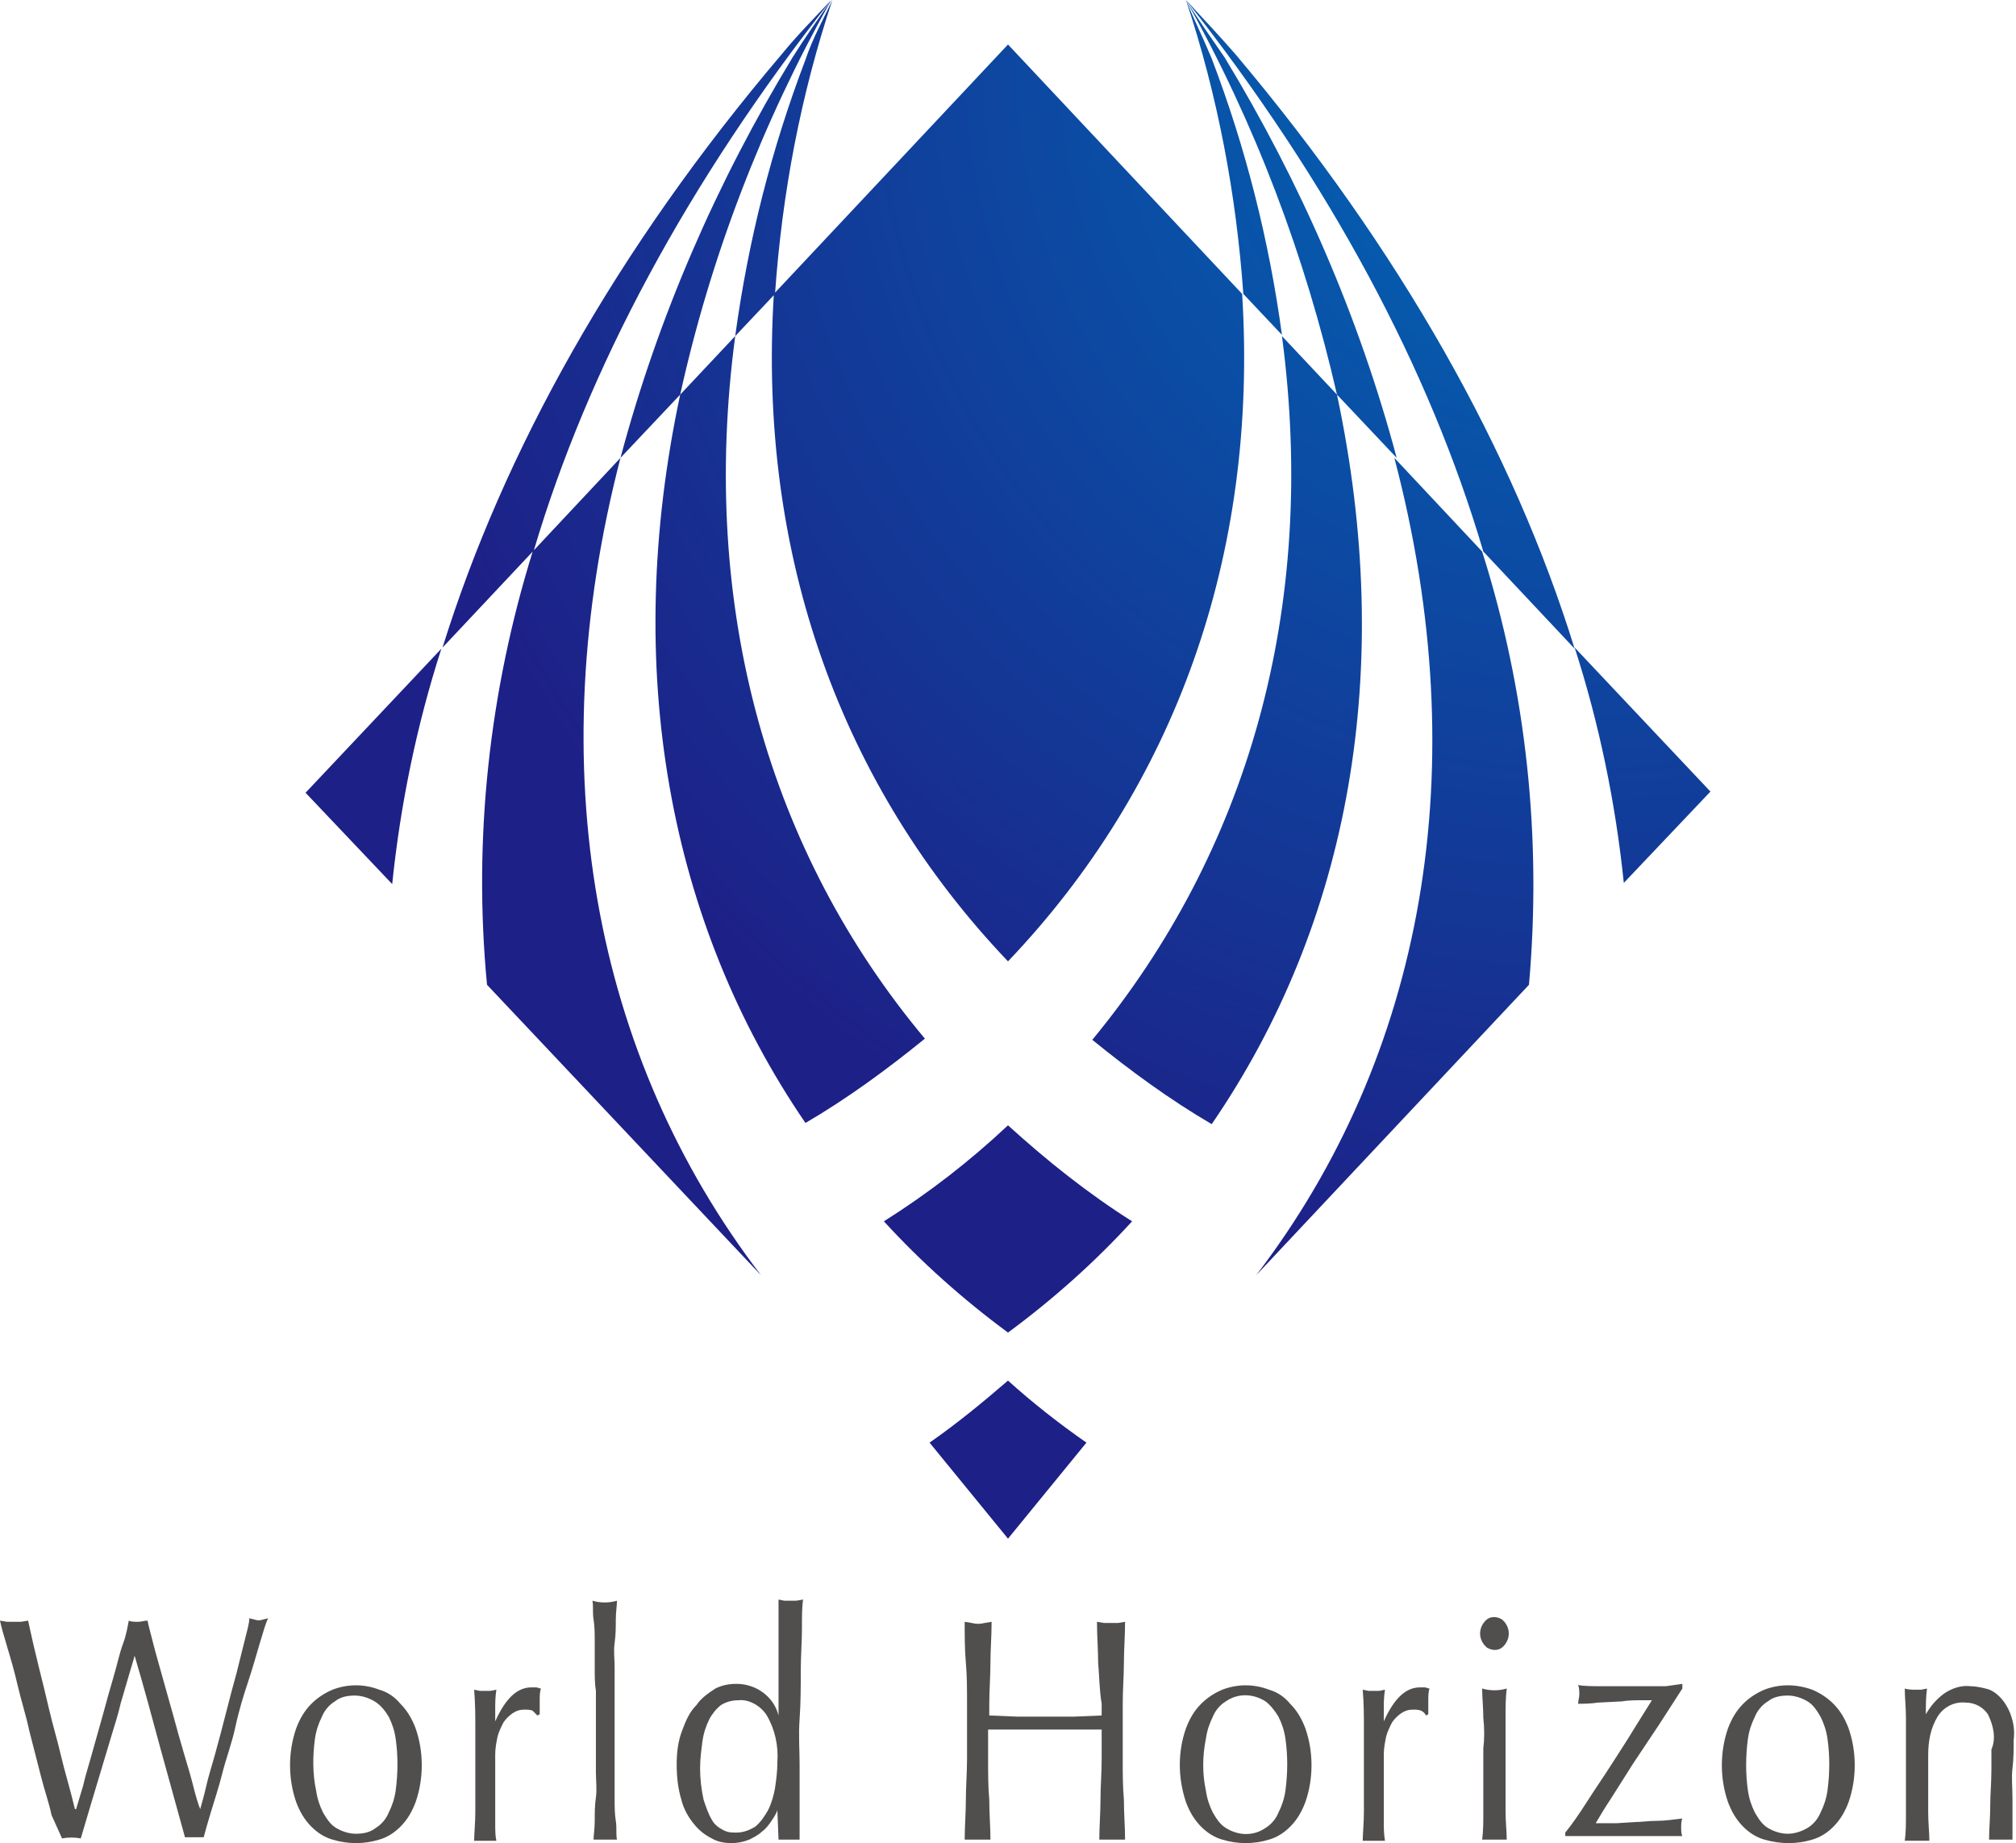 <?xml version="1.0" encoding="utf-8"?>
<!-- Generator: Adobe Illustrator 23.1.1, SVG Export Plug-In . SVG Version: 6.00 Build 0)  -->
<svg version="1.1" id="レイヤー_1" xmlns="http://www.w3.org/2000/svg" xmlns:xlink="http://www.w3.org/1999/xlink" x="0px"
	 y="0px" viewBox="0 0 172.2 157.4" style="enable-background:new 0 0 172.2 157.4;" xml:space="preserve">
<style type="text/css">
	.st0{fill:url(#SVGID_1_);}
	.st1{fill:#514E4E;}
</style>
<title>アートボード 1</title>
<g>
	
		<radialGradient id="SVGID_1_" cx="135.21" cy="153.07" r="104.81" gradientTransform="matrix(1 0 0 -1 0 158.68)" gradientUnits="userSpaceOnUse">
		<stop  offset="2.000000e-02" style="stop-color:#0068B6"/>
		<stop  offset="1" style="stop-color:#1D2087"/>
	</radialGradient>
	<path class="st0" d="M109.5,28.7l4.7,5c5,23.5,1.1,45.1-10.7,62.3c-3.6-2.1-7-4.6-10.2-7.2C106.5,72.8,112.6,52.1,109.5,28.7z
		 M68.8,95.9c3.6-2.1,7-4.6,10.2-7.2c-13.3-15.9-19.3-36.7-16.2-60l-4.7,5C53.1,57.1,57.1,78.8,68.8,95.9z M41.6,84.1l23.4,24.8
		C50.7,90.2,46.1,65.7,53,39.1l-7.5,8C41.8,59,40.4,71.6,41.6,84.1z M75.5,104.3c3.2,3.5,6.8,6.7,10.6,9.5c3.8-2.8,7.4-6,10.6-9.5
		c-3.8-2.4-7.3-5.2-10.6-8.2C82.8,99.2,79.3,101.9,75.5,104.3z M86.1,131.4l6.7-8.2c-2.3-1.6-4.6-3.4-6.7-5.3
		c-2.2,1.9-4.4,3.7-6.7,5.3 M107.3,108.9l23.3-24.8c1.1-12.5-0.2-25-4-37l-7.5-8C126.1,65.7,121.6,90.2,107.3,108.9z M33.5,75.5
		c0.7-6.8,2.1-13.6,4.2-20.1L26.1,67.7L33.5,75.5z M66.1,25.1c-1.4,22.4,5.8,42.1,20,57c14.2-14.9,21.4-34.6,20-57l-20-21.3
		L66.1,25.1z M101.3,0c5.9,10.5,10.2,21.9,12.9,33.7l5.1,5.4c-3.2-12-8.2-23.5-14.7-34.2C103.5,3.3,102.3,1.6,101.3,0z M101.3,0
		c2.7,8.1,4.3,16.6,4.9,25.1l3.3,3.5c-1.1-8.1-3.1-16-6-23.6C102.8,3.3,102,1.7,101.3,0z M66.8,4.6c-14.2,16.7-23.8,34-29,50.7
		l7.8-8.3C50.2,31.5,58.7,15.6,71,0C69.6,1.5,68.1,3,66.8,4.6z M68.8,5.1c-2.9,7.6-4.9,15.5-6,23.6l3.4-3.6c0.6-8.6,2.2-17,4.9-25.1
		C70.3,1.7,69.4,3.3,68.8,5.1L68.8,5.1z M134.5,55.3c2.1,6.5,3.5,13.3,4.2,20.1l7.4-7.8L134.5,55.3z M101.3,0
		c12.3,15.6,20.8,31.5,25.4,47.1l7.8,8.3c-5.2-16.8-14.9-34.1-29-50.8C104.1,3,102.7,1.5,101.3,0z M67.7,4.9
		C61.2,15.6,56.2,27.1,53,39.1l5.1-5.4C60.7,21.9,65.1,10.5,71,0C69.9,1.6,68.7,3.3,67.7,4.9z"/>
	<g>
		<path class="st1" d="M4.4,155c-0.2-1-0.6-2.1-0.9-3.3l-1-3.9c-0.3-1.4-0.7-2.6-1-3.9s-0.6-2.3-0.9-3.3s-0.5-1.7-0.6-2.2l0.6,0.1
			c0.2,0,0.4,0,0.6,0c0.2,0,0.4,0,0.6,0l0.6-0.1c0.3,1.4,0.6,2.7,0.9,3.9s0.6,2.4,0.9,3.7s0.7,2.6,1,3.9s0.8,2.9,1.2,4.6h0.1l0.6-2
			c0.2-0.9,0.5-1.8,0.8-2.9c0.3-1.1,0.6-2.1,0.9-3.2s0.6-2.2,0.9-3.2s0.5-2,0.8-2.8s0.4-1.5,0.5-2c0.2,0.1,0.5,0.1,0.8,0.1
			c0.3,0,0.5-0.1,0.8-0.1c0.1,0.5,0.3,1.2,0.5,2s0.5,1.8,0.8,2.9s0.6,2.1,0.9,3.2s0.6,2.2,0.9,3.2s0.6,2,0.8,2.8s0.4,1.5,0.6,2l0,0
			c0.1-0.4,0.3-1,0.5-1.9s0.5-1.8,0.8-2.9s0.6-2.2,0.9-3.4s0.6-2.3,0.9-3.4l0.7-2.8c0.2-0.8,0.4-1.5,0.4-1.9l0.4,0.1
			c0.3,0.1,0.5,0.1,0.8,0l0.4-0.1c-0.2,0.4-0.4,1.1-0.7,2.1s-0.6,2.1-1,3.3s-0.8,2.5-1.1,3.9s-0.8,2.7-1.1,3.9s-0.7,2.4-1,3.4
			s-0.5,1.7-0.6,2.1c-0.3,0-0.5,0-0.8,0c-0.3,0-0.5,0-0.8,0c-0.7-2.5-1.4-5.1-2.1-7.6c-0.7-2.6-1.4-5.2-2.2-7.9h0
			c-0.1,0.4-0.3,1-0.5,1.7l-0.7,2.4c-0.2,0.9-0.5,1.8-0.8,2.8s-0.6,2-0.9,3c-0.3,1-0.6,2-0.9,3l-0.8,2.7c-0.5-0.1-1.1-0.1-1.6,0
			L4.4,155z"/>
		<path class="st1" d="M25.3,147.6c0.3-0.8,0.7-1.5,1.3-2.1c0.5-0.5,1.1-0.9,1.8-1.2c1.3-0.5,2.7-0.5,4,0c0.7,0.2,1.3,0.6,1.8,1.2
			c0.6,0.6,1,1.3,1.3,2.1c0.7,2,0.7,4.3,0,6.3c-0.3,0.8-0.7,1.5-1.3,2.1c-0.5,0.5-1.1,0.9-1.8,1.1c-1.3,0.4-2.7,0.4-4,0
			c-0.7-0.2-1.3-0.6-1.8-1.1c-0.6-0.6-1-1.3-1.3-2.1C24.6,151.9,24.6,149.6,25.3,147.6L25.3,147.6z M27,152.9
			c0.1,0.7,0.3,1.3,0.6,1.9c0.3,0.5,0.6,1,1.1,1.3c0.5,0.3,1.1,0.5,1.7,0.5c0.6,0,1.2-0.1,1.7-0.5c0.5-0.3,0.9-0.8,1.1-1.3
			c0.3-0.6,0.5-1.2,0.6-1.9c0.2-1.5,0.2-3,0-4.4c-0.1-0.7-0.3-1.3-0.6-1.9c-0.3-0.5-0.7-1-1.2-1.3c-0.5-0.3-1.1-0.5-1.7-0.5
			c-0.6,0-1.2,0.1-1.7,0.5c-0.5,0.3-0.9,0.8-1.1,1.3c-0.3,0.6-0.5,1.2-0.6,1.9C26.7,150,26.7,151.5,27,152.9L27,152.9z"/>
		<path class="st1" d="M45.5,146.1c-0.2-0.1-0.5-0.1-0.7-0.1c-0.4,0-0.7,0.1-1,0.3c-0.3,0.2-0.6,0.5-0.8,0.8
			c-0.2,0.4-0.4,0.8-0.5,1.2c-0.1,0.5-0.2,1-0.2,1.5v3c0,1.2,0,2.1,0,2.8s0,1.2,0.1,1.6c-0.3,0-0.6,0-0.9,0s-0.7,0-1,0
			c0-0.6,0.1-1.5,0.1-2.5s0-2.4,0-3.9v-0.9c0-0.7,0-1.5,0-2.4s0-2-0.1-3.2l0.5,0.1c0.2,0,0.3,0,0.5,0c0.1,0,0.3,0,0.4,0l0.5-0.1
			c-0.1,0.6-0.1,1.2-0.1,1.6s0,0.8,0,1.1l0,0c0.9-2,1.9-2.9,3.1-2.9h0.4c0.1,0,0.3,0.1,0.4,0.1c-0.1,0.3-0.1,0.7-0.1,1
			c0,0.4,0,0.8,0,1.2l-0.2,0.1C45.7,146.3,45.6,146.2,45.5,146.1z"/>
		<path class="st1" d="M50.8,142.4c0-0.7,0-1.4,0-2.1s0-1.4-0.1-2s0-1.2-0.1-1.6c0.7,0.2,1.4,0.2,2.1,0c0,0.4-0.1,1-0.1,1.6
			s0,1.3-0.1,2s0,1.4,0,2.1s0,1.4,0,2v4.9c0,0.6,0,1.3,0,2s0,1.4,0,2.2s0,1.4,0.1,2s0,1.2,0.1,1.6c-0.4,0-0.7,0-1,0s-0.7,0-1,0
			c0-0.4,0.1-0.9,0.1-1.6s0-1.3,0.1-2s0-1.4,0-2.2s0-1.4,0-2v-4.9C50.8,143.8,50.8,143.2,50.8,142.4z"/>
		<path class="st1" d="M66.4,154.6c-0.1,0.3-0.3,0.6-0.5,0.9c-0.2,0.3-0.5,0.7-0.8,0.9c-0.3,0.3-0.7,0.5-1.1,0.7
			c-0.5,0.2-1,0.3-1.5,0.3c-0.6,0-1.2-0.1-1.7-0.4c-0.6-0.3-1.1-0.7-1.5-1.2c-0.5-0.6-0.9-1.3-1.1-2.1c-0.3-1-0.4-2-0.4-3
			c0-1,0.1-2,0.5-3c0.3-0.8,0.6-1.5,1.2-2.1c0.4-0.6,1-1,1.6-1.4c0.6-0.3,1.2-0.4,1.8-0.4c1.7,0,3.2,1.1,3.6,2.7l0,0V144
			c0-0.7,0-1.4,0-2.1s0-1.4,0-2s0-1.2,0-1.8s0-1.1,0-1.5l0.5,0.1c0.2,0,0.3,0,0.5,0c0.2,0,0.3,0,0.5,0l0.6-0.1
			c-0.1,0.6-0.1,1.4-0.1,2.5c0,1.1-0.1,2.3-0.1,3.6s0,2.7-0.1,4.1s0,2.7,0,3.8s0,2.4,0,3.4s0,2,0,3.1c-0.3,0-0.6,0-0.9,0
			s-0.6,0-0.9,0L66.4,154.6L66.4,154.6z M60.1,153.7c0.2,0.6,0.4,1.2,0.7,1.7c0.2,0.4,0.6,0.7,1,0.9c0.4,0.2,0.7,0.2,1.1,0.2
			c0.6,0,1.1-0.2,1.6-0.5c0.5-0.4,0.8-0.9,1.1-1.4c0.3-0.6,0.5-1.3,0.6-1.9c0.1-0.7,0.2-1.4,0.2-2.2c0.1-1.4-0.2-2.8-0.9-4
			c-0.5-0.8-1.5-1.4-2.4-1.3c-0.5,0-1,0.1-1.5,0.4c-0.4,0.3-0.8,0.8-1,1.2c-0.3,0.6-0.5,1.2-0.6,1.9c-0.1,0.8-0.2,1.5-0.2,2.3
			C59.8,151.9,59.9,152.8,60.1,153.7L60.1,153.7z"/>
		<path class="st1" d="M93.8,142c0-1.1-0.1-2.3-0.1-3.5l0.6,0.1c0.2,0,0.4,0,0.6,0c0.2,0,0.4,0,0.6,0l0.6-0.1c0,1.2-0.1,2.4-0.1,3.5
			s-0.1,2.3-0.1,3.5v4.7c0,1.2,0,2.4,0.1,3.5c0,1.2,0.1,2.3,0.1,3.4c-0.4,0-0.7,0-1.1,0s-0.8,0-1.1,0c0-1.1,0.1-2.3,0.1-3.4
			s0.1-2.3,0.1-3.5v-2.5h-2.4h-4.9h-2.4v2.5c0,1.2,0,2.4,0.1,3.5c0,1.2,0.1,2.3,0.1,3.4c-0.3,0-0.7,0-1.1,0s-0.8,0-1.1,0
			c0-1.1,0.1-2.3,0.1-3.4s0.1-2.3,0.1-3.5v-4.7c0-1.2,0-2.4-0.1-3.5s-0.1-2.3-0.1-3.5l0.6,0.1c0.4,0.1,0.7,0.1,1.1,0l0.6-0.1
			c0,1.2-0.1,2.4-0.1,3.5s-0.1,2.4-0.1,3.5v1l2.4,0.1c0.8,0,1.6,0,2.4,0s1.7,0,2.4,0l2.4-0.1v-1C93.9,144.3,93.9,143.1,93.8,142z"/>
		<path class="st1" d="M101.3,147.6c0.3-0.8,0.7-1.5,1.3-2.1c0.5-0.5,1.1-0.9,1.8-1.2c1.3-0.5,2.7-0.5,4,0c0.7,0.2,1.3,0.6,1.8,1.2
			c0.6,0.6,1,1.3,1.3,2.1c0.7,2,0.7,4.3,0,6.3c-0.3,0.8-0.7,1.5-1.3,2.1c-0.5,0.5-1.1,0.9-1.8,1.1c-1.3,0.4-2.7,0.4-4,0
			c-0.7-0.2-1.3-0.6-1.8-1.1c-0.6-0.6-1-1.3-1.3-2.1C100.6,151.8,100.6,149.6,101.3,147.6z M103,152.9c0.1,0.7,0.3,1.3,0.6,1.9
			c0.3,0.5,0.6,1,1.1,1.3c1.1,0.7,2.4,0.7,3.4,0c0.5-0.3,0.9-0.8,1.1-1.3c0.3-0.6,0.5-1.2,0.6-1.9c0.2-1.5,0.2-3,0-4.4
			c-0.1-0.7-0.3-1.3-0.6-1.9c-0.3-0.5-0.7-1-1.1-1.3c-1.1-0.7-2.4-0.7-3.4,0c-0.5,0.3-0.9,0.8-1.1,1.3c-0.3,0.6-0.5,1.2-0.6,1.9
			C102.7,150,102.7,151.5,103,152.9L103,152.9z"/>
		<path class="st1" d="M121.4,146.1c-0.2-0.1-0.5-0.1-0.7-0.1c-0.4,0-0.7,0.1-1,0.3c-0.3,0.2-0.6,0.5-0.8,0.8
			c-0.2,0.4-0.4,0.8-0.5,1.2c-0.1,0.5-0.2,1-0.2,1.5v3c0,1.2,0,2.1,0,2.8c0,0.5,0,1,0.1,1.6c-0.3,0-0.6,0-0.9,0s-0.7,0-1,0
			c0-0.6,0.1-1.5,0.1-2.5s0-2.4,0-3.9v-0.9c0-0.7,0-1.5,0-2.4s0-2-0.1-3.2l0.5,0.1c0.2,0,0.3,0,0.5,0c0.1,0,0.3,0,0.4,0l0.5-0.1
			c-0.1,0.6-0.1,1.2-0.1,1.6s0,0.8,0,1.1l0,0c0.9-2,1.9-2.9,3.1-2.9h0.4c0.1,0,0.3,0.1,0.4,0.1c-0.1,0.3-0.1,0.7-0.1,1
			c0,0.4,0,0.8,0,1.2l-0.2,0.1C121.7,146.3,121.6,146.2,121.4,146.1z"/>
		<path class="st1" d="M126.8,138.5c0.4-0.5,1-0.5,1.5-0.2c0.1,0.1,0.1,0.1,0.2,0.2c0.5,0.6,0.5,1.4,0,2c-0.4,0.5-1,0.5-1.5,0.2
			c-0.1-0.1-0.1-0.1-0.2-0.2C126.3,139.9,126.3,139.1,126.8,138.5z M126.7,146.7c0-0.9-0.1-1.7-0.1-2.5c0.7,0.2,1.4,0.2,2.1,0
			c-0.1,0.8-0.1,1.6-0.1,2.5c0,0.9,0,1.8,0,2.6v2.8c0,0.8,0,1.7,0,2.6s0.1,1.7,0.1,2.4c-0.4,0-0.7,0-1.1,0s-0.7,0-1,0
			c0.1-0.7,0.1-1.5,0.1-2.4s0-1.8,0-2.6v-2.8C126.8,148.5,126.8,147.6,126.7,146.7L126.7,146.7z"/>
		<path class="st1" d="M135.6,153.8c0.7-1.1,1.4-2.1,2.1-3.2s1.3-2,1.9-3l1.5-2.4h-0.9c-0.5,0-1.1,0-1.7,0.1l-2,0.1
			c-0.7,0.1-1.2,0.1-1.7,0.1c0-0.3,0.1-0.5,0.1-0.8c0-0.3,0-0.5-0.1-0.8c0.5,0.1,1.2,0.1,2.2,0.1s2.2,0,3.6,0h0.9c0.3,0,0.5,0,0.8,0
			l0.7-0.1l0.7-0.1v0.4l-2,3.1l-2.2,3.3l-1.9,3c-0.6,0.9-1,1.6-1.3,2.1h1.8l1.6-0.1c0.5,0,1.1-0.1,1.8-0.1s1.3-0.1,2.2-0.2
			c-0.1,0.2-0.1,0.5-0.1,0.8c0,0.2,0,0.5,0.1,0.7c-1,0-2,0-2.9,0h-5c-0.7,0-1.4,0-2.1,0v-0.3C134.2,155.9,134.9,154.9,135.6,153.8z"
			/>
		<path class="st1" d="M147.6,147.6c0.3-0.8,0.7-1.5,1.3-2.1c0.5-0.5,1.1-0.9,1.8-1.2c1.3-0.5,2.7-0.5,4.1,0
			c0.7,0.3,1.3,0.7,1.8,1.2c0.6,0.6,1,1.3,1.3,2.1c0.7,2,0.7,4.3,0,6.3c-0.3,0.8-0.7,1.5-1.3,2.1c-0.5,0.5-1.1,0.9-1.8,1.1
			c-1.3,0.4-2.7,0.4-4.1,0c-0.7-0.2-1.3-0.6-1.8-1.1c-0.6-0.6-1-1.3-1.3-2.1C146.9,151.9,146.9,149.6,147.6,147.6L147.6,147.6z
			 M149.3,152.9c0.1,0.7,0.3,1.3,0.6,1.9c0.3,0.5,0.6,1,1.1,1.3c0.5,0.3,1.1,0.5,1.7,0.5c0.6,0,1.2-0.2,1.7-0.5
			c0.5-0.3,0.9-0.8,1.1-1.3c0.3-0.6,0.5-1.2,0.6-1.9c0.2-1.5,0.2-3,0-4.4c-0.1-0.7-0.3-1.3-0.6-1.9c-0.3-0.5-0.6-1-1.1-1.3
			c-0.5-0.3-1.1-0.5-1.7-0.5c-0.6,0-1.2,0.1-1.7,0.5c-0.5,0.3-0.9,0.8-1.1,1.3c-0.3,0.6-0.5,1.2-0.6,1.9
			C149.1,150,149.1,151.5,149.3,152.9z"/>
		<path class="st1" d="M169.8,146.4c-0.4-0.6-1.1-1-1.9-1c-1-0.1-1.9,0.4-2.4,1.2c-0.6,1-0.8,2.1-0.8,3.3v2.3c0,0.8,0,1.7,0,2.6
			s0.1,1.7,0.1,2.4c-0.4,0-0.7,0-1.1,0s-0.7,0-1,0c0.1-0.7,0.1-1.5,0.1-2.4s0-1.8,0-2.6v-2.9c0-0.8,0-1.7,0-2.6s-0.1-1.7-0.1-2.5
			c0.3,0.1,0.7,0.1,1,0.1c0.1,0,0.3,0,0.4,0l0.5-0.1c-0.1,0.7-0.1,1.4-0.1,2.2l0,0c0.4-0.7,0.9-1.3,1.6-1.8c0.6-0.4,1.4-0.7,2.2-0.6
			c0.4,0,0.9,0.1,1.3,0.2c0.5,0.1,0.9,0.4,1.2,0.7c0.4,0.4,0.7,0.9,0.9,1.4c0.3,0.8,0.4,1.5,0.3,2.3c0,0.8,0,1.6-0.1,2.4
			s0,1.7,0,2.6v1.8c0,0.3,0,0.6,0,0.9s0,0.6,0,0.8c-0.3,0-0.6,0-1,0s-0.6,0-1,0c0-0.9,0.1-1.9,0.1-2.9s0.1-2,0.1-3.1v-1.7
			C170.5,148.5,170.3,147.4,169.8,146.4z"/>
	</g>
</g>
</svg>

